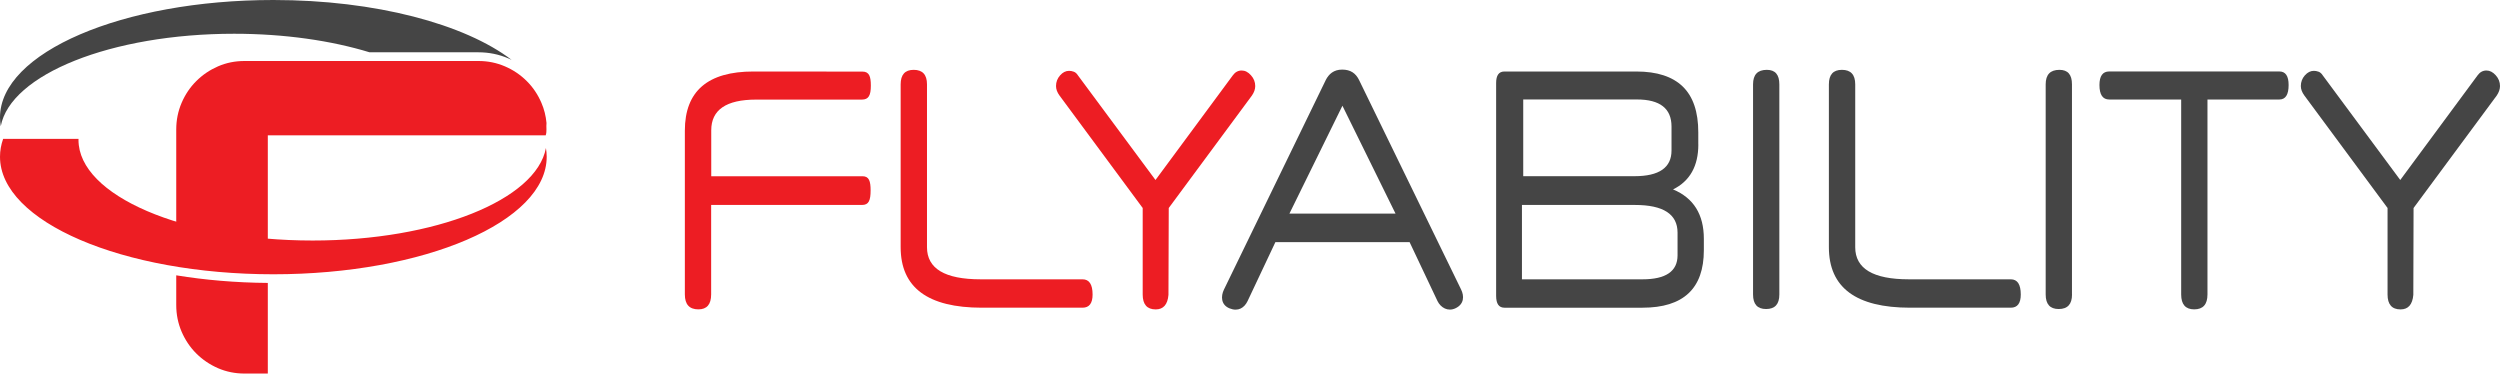 <svg xmlns="http://www.w3.org/2000/svg" xmlns:xlink="http://www.w3.org/1999/xlink" id="Layer_1" x="0px" y="0px" viewBox="0 0 525.84 78.57" style="enable-background:new 0 0 525.84 78.57;" xml:space="preserve"><style type="text/css">	.st0{fill-rule:evenodd;clip-rule:evenodd;fill:#ED1D23;}	.st1{fill-rule:evenodd;clip-rule:evenodd;fill:#454545;}	.st2{fill:#ED1D23;}	.st3{fill:#454545;}</style><g>	<path class="st0" d="M57.5,57.69C25.75,57.69,0,46.62,0,32.97c0-1.28,0.23-2.54,0.66-3.76h15.86l-0.01,0.22   c0,11.69,22.05,21.16,49.24,21.16c25.86,0,47.06-8.57,49.08-19.46c0.1,0.61,0.16,1.22,0.16,1.84C115,46.62,89.26,57.69,57.5,57.69"></path>	<path class="st1" d="M57.5,0C79,0,97.75,5.07,107.61,12.59c-0.23-0.11-0.45-0.21-0.69-0.31c-2-0.86-4.11-1.28-6.29-1.28h-22.9   c-8.05-2.46-17.88-3.9-28.49-3.9c-25.86,0-47.06,8.57-49.08,19.46C0.06,25.95,0,25.33,0,24.71C0,11.06,25.74,0,57.5,0"></path>	<path class="st2" d="M56.33,59.51v19.06h-4.9c-1.99,0-3.85-0.38-5.58-1.13c-1.72-0.75-3.26-1.79-4.57-3.1   c-1.31-1.3-2.33-2.84-3.08-4.57c-0.75-1.76-1.13-3.62-1.13-5.61v-6.25C43.07,58.89,49.55,59.46,56.33,59.51 M56.33,28.48v23.56   c-7.08-0.59-13.62-1.83-19.26-3.57V27.24c0-1.99,0.38-3.85,1.13-5.61c0.75-1.74,1.77-3.27,3.08-4.57c1.32-1.32,2.85-2.35,4.57-3.1   c1.72-0.75,3.58-1.13,5.58-1.13h49.22c1.96,0,3.81,0.38,5.56,1.13c1.74,0.75,3.27,1.78,4.59,3.1c1.32,1.31,2.33,2.83,3.08,4.57   c0.58,1.34,0.93,2.75,1.07,4.23c-0.1,0.88,0.13,1.76-0.17,2.61H56.33z"></path></g><path class="st2" d="M149.58,43.11v18.83c0,2.08-0.9,3.13-2.68,3.13c-1.9,0-2.85-1.04-2.85-3.13V27.48c0-8.3,4.81-12.45,14.44-12.44  l22.92,0.02c1.43,0,1.76,1.05,1.76,2.95c0,2.04-0.46,2.94-1.89,2.94h-22.25c-6.29,0-9.43,2.16-9.43,6.46v9.66h31.81  c1.4,0,1.71,1.05,1.71,2.99c0,2.09-0.39,3.05-1.79,3.05H149.58z"></path><path class="st2" d="M206.52,64.72c-11.38,0-17.08-4.24-17.08-12.72V17.74c0-2.04,0.92-3.05,2.74-3.05c1.86,0,2.8,1.01,2.8,3.05V52  c0,4.5,3.76,6.75,11.27,6.75h21.45c1.4,0,2.11,1.07,2.11,3.2c0,1.85-0.71,2.77-2.11,2.77H206.52z"></path><path class="st2" d="M243.04,37.86l16.28-22.03c0.49-0.67,1.11-1,1.85-1c0.71,0,1.35,0.33,1.95,1c0.6,0.66,0.9,1.42,0.9,2.27  c0,0.66-0.23,1.32-0.69,1.99l-17.5,23.66l-0.06,18.27c-0.17,2.04-1.07,3.06-2.68,3.06c-1.82,0-2.74-1.04-2.74-3.13v-18.2  l-17.5-23.66c-0.49-0.67-0.73-1.33-0.73-1.99c0-0.85,0.28-1.6,0.85-2.24c0.56-0.64,1.19-0.96,1.9-0.96c0.32,0,0.64,0.06,0.97,0.18  c0.34,0.12,0.63,0.37,0.87,0.75L243.04,37.86z"></path><path class="st3" d="M320.39,20.93v16.13h23.39c5.2,0,7.8-1.8,7.8-5.4v-5.05c0-3.79-2.43-5.69-7.27-5.69H320.39z M320.12,58.75  h25.35c4.91,0,7.38-1.68,7.38-5.05v-4.77c0-3.88-2.99-5.82-8.96-5.82h-23.77V58.75z M357.22,30.39c0,4.54-1.78,7.7-5.32,9.45  c4.32,1.8,6.48,5.26,6.48,10.38v2.41c0,8.06-4.3,12.09-12.91,12.09h-29.04c-1.16,0-1.74-0.83-1.74-2.49V17.46  c0-1.61,0.57-2.42,1.74-2.42h27.77c4.32,0,7.57,1.06,9.74,3.16c2.18,2.11,3.27,5.32,3.27,9.63V30.39z"></path><path class="st3" d="M374.26,61.95c0,2.04-0.93,3.05-2.79,3.05c-1.82,0-2.74-1.01-2.74-3.05V17.74c0-2.04,0.96-3.05,2.9-3.05  c1.76,0,2.63,1.01,2.63,3.05V61.95z"></path><path class="st3" d="M401.76,64.72c-11.38,0-17.08-4.24-17.08-12.72V17.74c0-2.04,0.91-3.05,2.74-3.05c1.86,0,2.8,1.01,2.8,3.05V52  c0,4.5,3.76,6.75,11.27,6.75h21.45c1.4,0,2.1,1.07,2.1,3.2c0,1.85-0.7,2.77-2.1,2.77H401.76z"></path><path class="st3" d="M435.82,61.95c0,2.04-0.94,3.05-2.8,3.05c-1.82,0-2.74-1.01-2.74-3.05V17.74c0-2.04,0.96-3.05,2.9-3.05  c1.76,0,2.63,1.01,2.63,3.05V61.95z"></path><path class="st3" d="M464.31,20.93v41.01c0,2.08-0.93,3.13-2.79,3.13c-1.82,0-2.74-1.04-2.74-3.13V20.93h-15.13  c-1.37,0-2.06-1.01-2.06-3.05c0-1.9,0.69-2.85,2.06-2.85h35.78c1.3,0,1.95,0.95,1.95,2.85c0,2.04-0.65,3.05-1.95,3.05H464.31z"></path><path class="st3" d="M504.86,37.86l16.28-22.03c0.49-0.67,1.11-1,1.85-1c0.7,0,1.35,0.33,1.95,1c0.6,0.66,0.9,1.42,0.9,2.27  c0,0.66-0.23,1.32-0.68,1.99l-17.5,23.66l-0.05,18.27c-0.18,2.04-1.07,3.06-2.68,3.06c-1.83,0-2.74-1.04-2.74-3.13v-18.2  l-17.5-23.66c-0.49-0.67-0.74-1.33-0.74-1.99c0-0.85,0.28-1.6,0.84-2.24c0.57-0.64,1.2-0.96,1.9-0.96c0.32,0,0.65,0.06,0.98,0.18  c0.33,0.12,0.63,0.37,0.87,0.75L504.86,37.86z"></path><path class="st3" d="M307.32,60.89l-21.47-44.08c-0.7-1.4-1.77-2.17-3.55-2.17s-2.8,0.95-3.43,2.17l-21.43,44.1  c-0.67,1.38-0.66,3.21,1.18,3.95c1.83,0.74,3.11-0.13,3.78-1.51l5.86-12.42h28.23l5.87,12.4c0.68,1.38,2.18,2.27,3.78,1.51  C307.98,63.97,308,62.27,307.32,60.89z M271.21,44.93l11.15-22.69l11.17,22.69H271.21z"></path></svg>